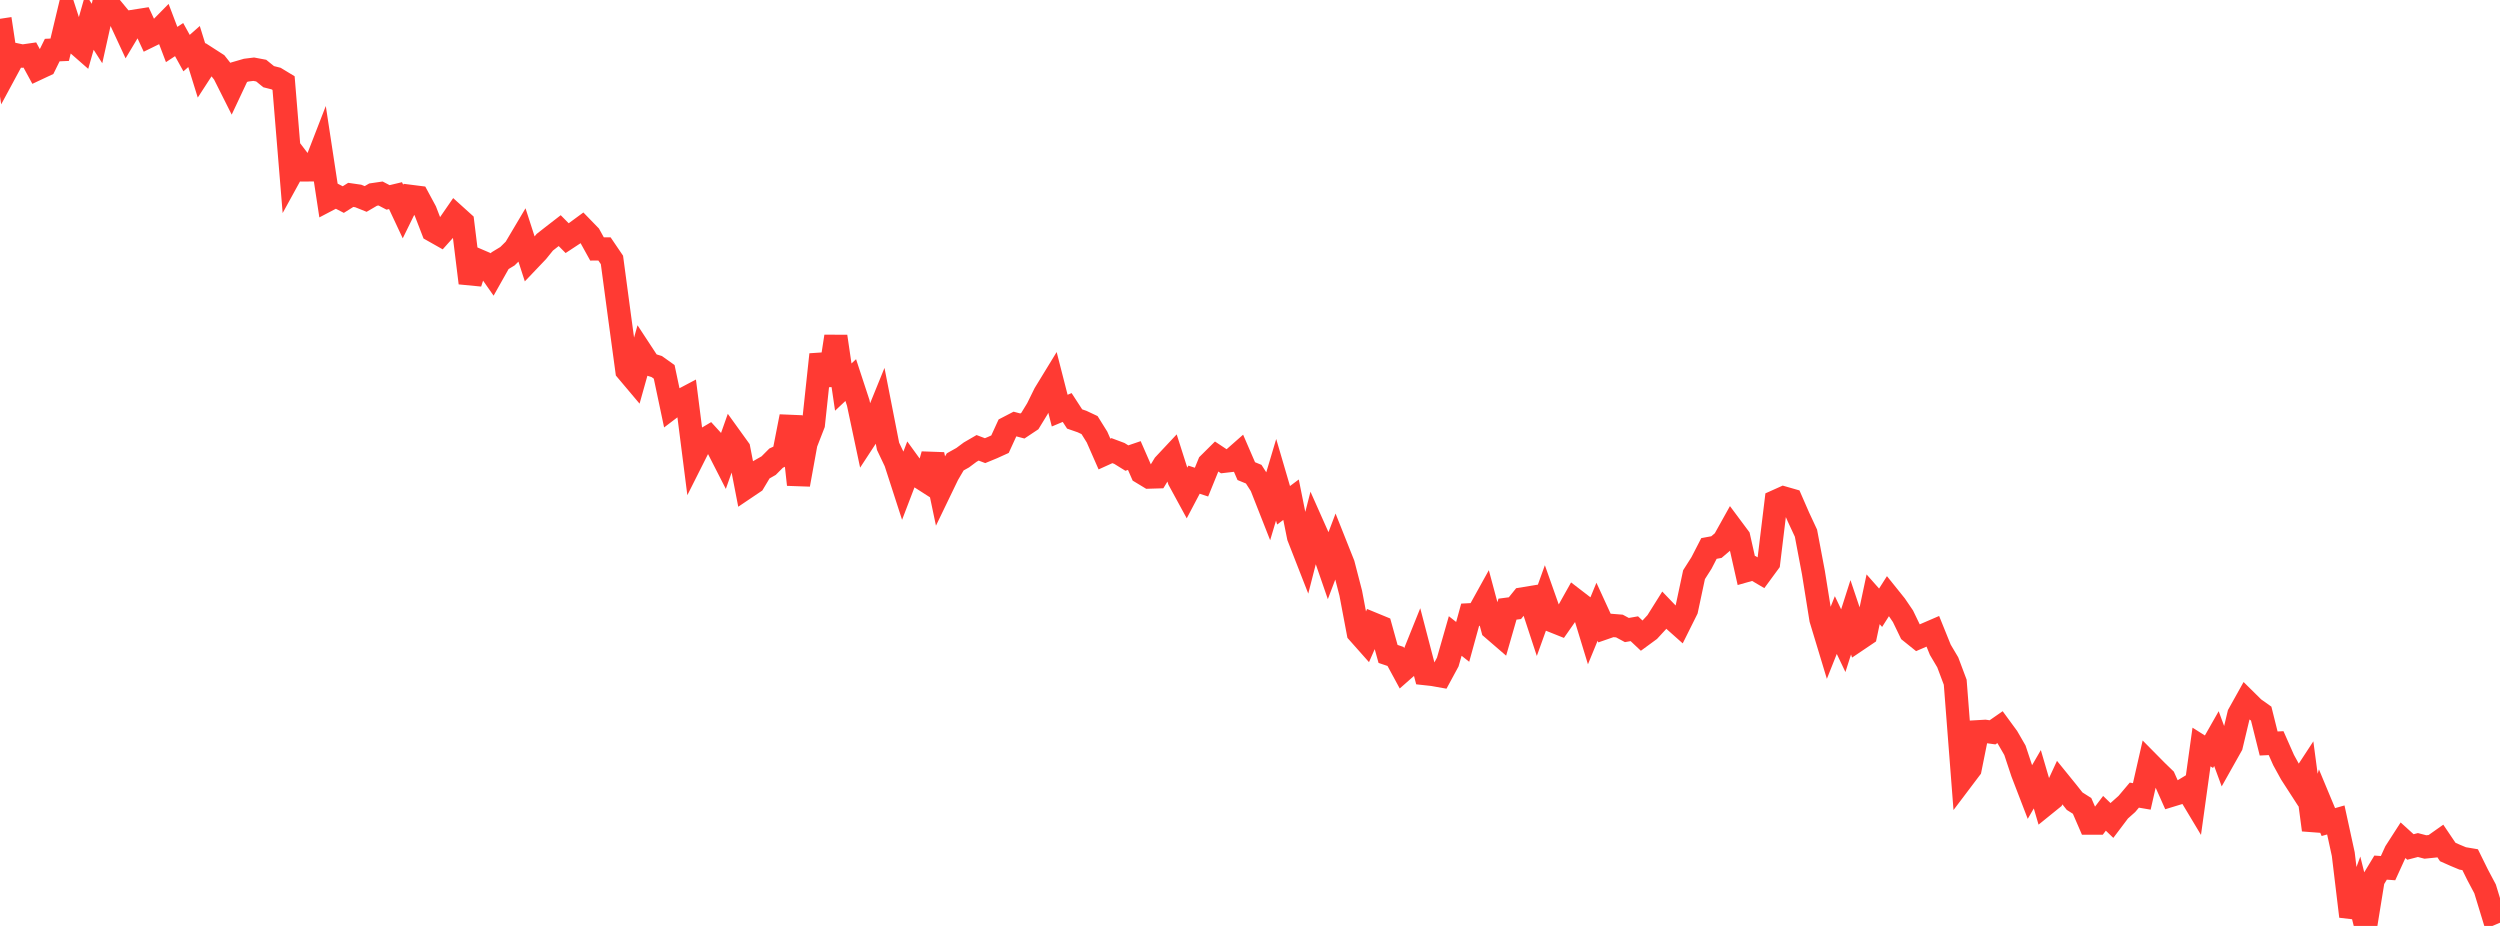 <?xml version="1.0" standalone="no"?>
<!DOCTYPE svg PUBLIC "-//W3C//DTD SVG 1.1//EN" "http://www.w3.org/Graphics/SVG/1.1/DTD/svg11.dtd">

<svg width="135" height="50" viewBox="0 0 135 50" preserveAspectRatio="none" 
  xmlns="http://www.w3.org/2000/svg"
  xmlns:xlink="http://www.w3.org/1999/xlink">


<polyline points="0.0, 1.015 0.403, 3.691 0.806, 2.944 1.209, 3.028 1.612, 2.97 2.015, 3.711 2.418, 3.522 2.821, 2.704 3.224, 2.686 3.627, 0.999 4.03, 2.244 4.433, 2.597 4.836, 1.179 5.239, 1.81 5.642, 0.0 6.045, 0.459 6.448, 0.948 6.851, 1.816 7.254, 1.142 7.657, 1.079 8.06, 1.95 8.463, 1.752 8.866, 1.343 9.269, 2.404 9.672, 2.138 10.075, 2.868 10.478, 2.512 10.881, 3.811 11.284, 3.19 11.687, 3.449 12.09, 3.959 12.493, 4.761 12.896, 3.904 13.299, 3.787 13.701, 3.737 14.104, 3.813 14.507, 4.141 14.91, 4.243 15.313, 4.487 15.716, 9.383 16.119, 8.649 16.522, 9.177 16.925, 9.174 17.328, 8.135 17.731, 10.78 18.134, 10.569 18.537, 10.777 18.94, 10.524 19.343, 10.582 19.746, 10.744 20.149, 10.508 20.552, 10.449 20.955, 10.66 21.358, 10.564 21.761, 11.424 22.164, 10.602 22.567, 10.653 22.97, 11.401 23.373, 12.445 23.776, 12.673 24.179, 12.223 24.582, 11.638 24.985, 12.002 25.388, 15.281 25.791, 14.046 26.194, 14.219 26.597, 14.795 27.0, 14.079 27.403, 13.835 27.806, 13.437 28.209, 12.757 28.612, 14.003 29.015, 13.58 29.418, 13.082 29.821, 12.766 30.224, 12.454 30.627, 12.861 31.03, 12.596 31.433, 12.3 31.836, 12.715 32.239, 13.444 32.642, 13.442 33.045, 14.036 33.448, 17.048 33.851, 20.014 34.254, 20.492 34.657, 19.055 35.06, 19.669 35.463, 19.793 35.866, 20.08 36.269, 21.988 36.672, 21.682 37.075, 21.469 37.478, 24.631 37.881, 23.83 38.284, 23.591 38.687, 24.033 39.09, 24.822 39.493, 23.681 39.896, 24.24 40.299, 26.318 40.701, 26.047 41.104, 25.373 41.507, 25.144 41.91, 24.739 42.313, 24.551 42.716, 22.492 43.119, 26.168 43.522, 23.945 43.925, 22.91 44.328, 19.143 44.731, 20.789 45.134, 18.167 45.537, 20.903 45.94, 20.524 46.343, 21.751 46.746, 23.652 47.149, 23.036 47.552, 22.044 47.955, 24.1 48.358, 24.948 48.761, 26.193 49.164, 25.139 49.567, 25.695 49.97, 25.953 50.373, 24.545 50.776, 26.463 51.179, 25.628 51.582, 24.941 51.985, 24.716 52.388, 24.416 52.791, 24.182 53.194, 24.335 53.597, 24.169 54.0, 23.986 54.403, 23.106 54.806, 22.897 55.209, 23.004 55.612, 22.736 56.015, 22.077 56.418, 21.259 56.821, 20.599 57.224, 22.174 57.627, 22.005 58.03, 22.625 58.433, 22.765 58.836, 22.955 59.239, 23.601 59.642, 24.518 60.045, 24.335 60.448, 24.486 60.851, 24.736 61.254, 24.599 61.657, 25.521 62.06, 25.765 62.463, 25.753 62.866, 25.09 63.269, 24.66 63.672, 25.925 64.075, 26.666 64.478, 25.902 64.881, 26.035 65.284, 25.044 65.687, 24.644 66.09, 24.912 66.493, 24.865 66.896, 24.51 67.299, 25.441 67.701, 25.606 68.104, 26.235 68.507, 27.259 68.91, 25.909 69.313, 27.285 69.716, 26.984 70.119, 28.988 70.522, 30.02 70.925, 28.447 71.328, 29.353 71.731, 30.52 72.134, 29.457 72.537, 30.47 72.94, 32.027 73.343, 34.158 73.746, 34.612 74.149, 33.695 74.552, 33.861 74.955, 35.312 75.358, 35.448 75.761, 36.191 76.164, 35.836 76.567, 34.834 76.97, 36.379 77.373, 36.423 77.776, 36.495 78.179, 35.751 78.582, 34.343 78.985, 34.661 79.388, 33.195 79.791, 33.174 80.194, 32.446 80.597, 33.948 81.0, 34.296 81.403, 32.894 81.806, 32.841 82.209, 32.341 82.612, 32.275 83.015, 33.502 83.418, 32.382 83.821, 33.522 84.224, 33.683 84.627, 33.106 85.03, 32.386 85.433, 32.696 85.836, 34.016 86.239, 33.035 86.642, 33.913 87.045, 33.773 87.448, 33.805 87.851, 34.022 88.254, 33.951 88.657, 34.33 89.06, 34.035 89.463, 33.598 89.866, 32.955 90.269, 33.375 90.672, 33.733 91.075, 32.924 91.478, 31.033 91.881, 30.399 92.284, 29.617 92.687, 29.543 93.09, 29.2 93.493, 28.477 93.896, 29.018 94.299, 30.811 94.701, 30.697 95.104, 30.934 95.507, 30.385 95.91, 27.067 96.313, 26.886 96.716, 27.002 97.119, 27.926 97.522, 28.791 97.925, 30.921 98.328, 33.435 98.731, 34.766 99.134, 33.753 99.537, 34.597 99.94, 33.334 100.343, 34.533 100.746, 34.261 101.149, 32.362 101.552, 32.818 101.955, 32.184 102.358, 32.686 102.761, 33.279 103.164, 34.114 103.567, 34.438 103.97, 34.264 104.373, 34.09 104.776, 35.087 105.179, 35.767 105.582, 36.84 105.985, 42.049 106.388, 41.515 106.791, 39.513 107.194, 39.49 107.597, 39.546 108.0, 39.266 108.403, 39.817 108.806, 40.514 109.209, 41.728 109.612, 42.775 110.015, 42.079 110.418, 43.455 110.821, 43.129 111.224, 42.258 111.627, 42.755 112.03, 43.263 112.433, 43.519 112.836, 44.45 113.239, 44.451 113.642, 43.919 114.045, 44.307 114.448, 43.773 114.851, 43.414 115.254, 42.937 115.657, 43.006 116.06, 41.236 116.463, 41.644 116.866, 42.034 117.269, 42.94 117.672, 42.817 118.075, 42.573 118.478, 43.245 118.881, 40.339 119.284, 40.593 119.687, 39.884 120.09, 40.979 120.493, 40.262 120.896, 38.573 121.299, 37.851 121.701, 38.248 122.104, 38.534 122.507, 40.149 122.91, 40.129 123.313, 41.041 123.716, 41.774 124.119, 42.398 124.522, 41.782 124.925, 44.816 125.328, 43.425 125.731, 44.392 126.134, 44.277 126.537, 46.125 126.94, 49.484 127.343, 48.383 127.746, 50.0 128.149, 47.518 128.552, 46.851 128.955, 46.88 129.358, 45.997 129.761, 45.371 130.164, 45.737 130.567, 45.632 130.97, 45.737 131.373, 45.696 131.776, 45.411 132.179, 46.008 132.582, 46.187 132.985, 46.355 133.388, 46.423 133.791, 47.239 134.194, 47.999 134.597, 49.319 135.0, 49.148" fill="none" stroke="#ff3a33" stroke-width="1.25"/>

</svg>